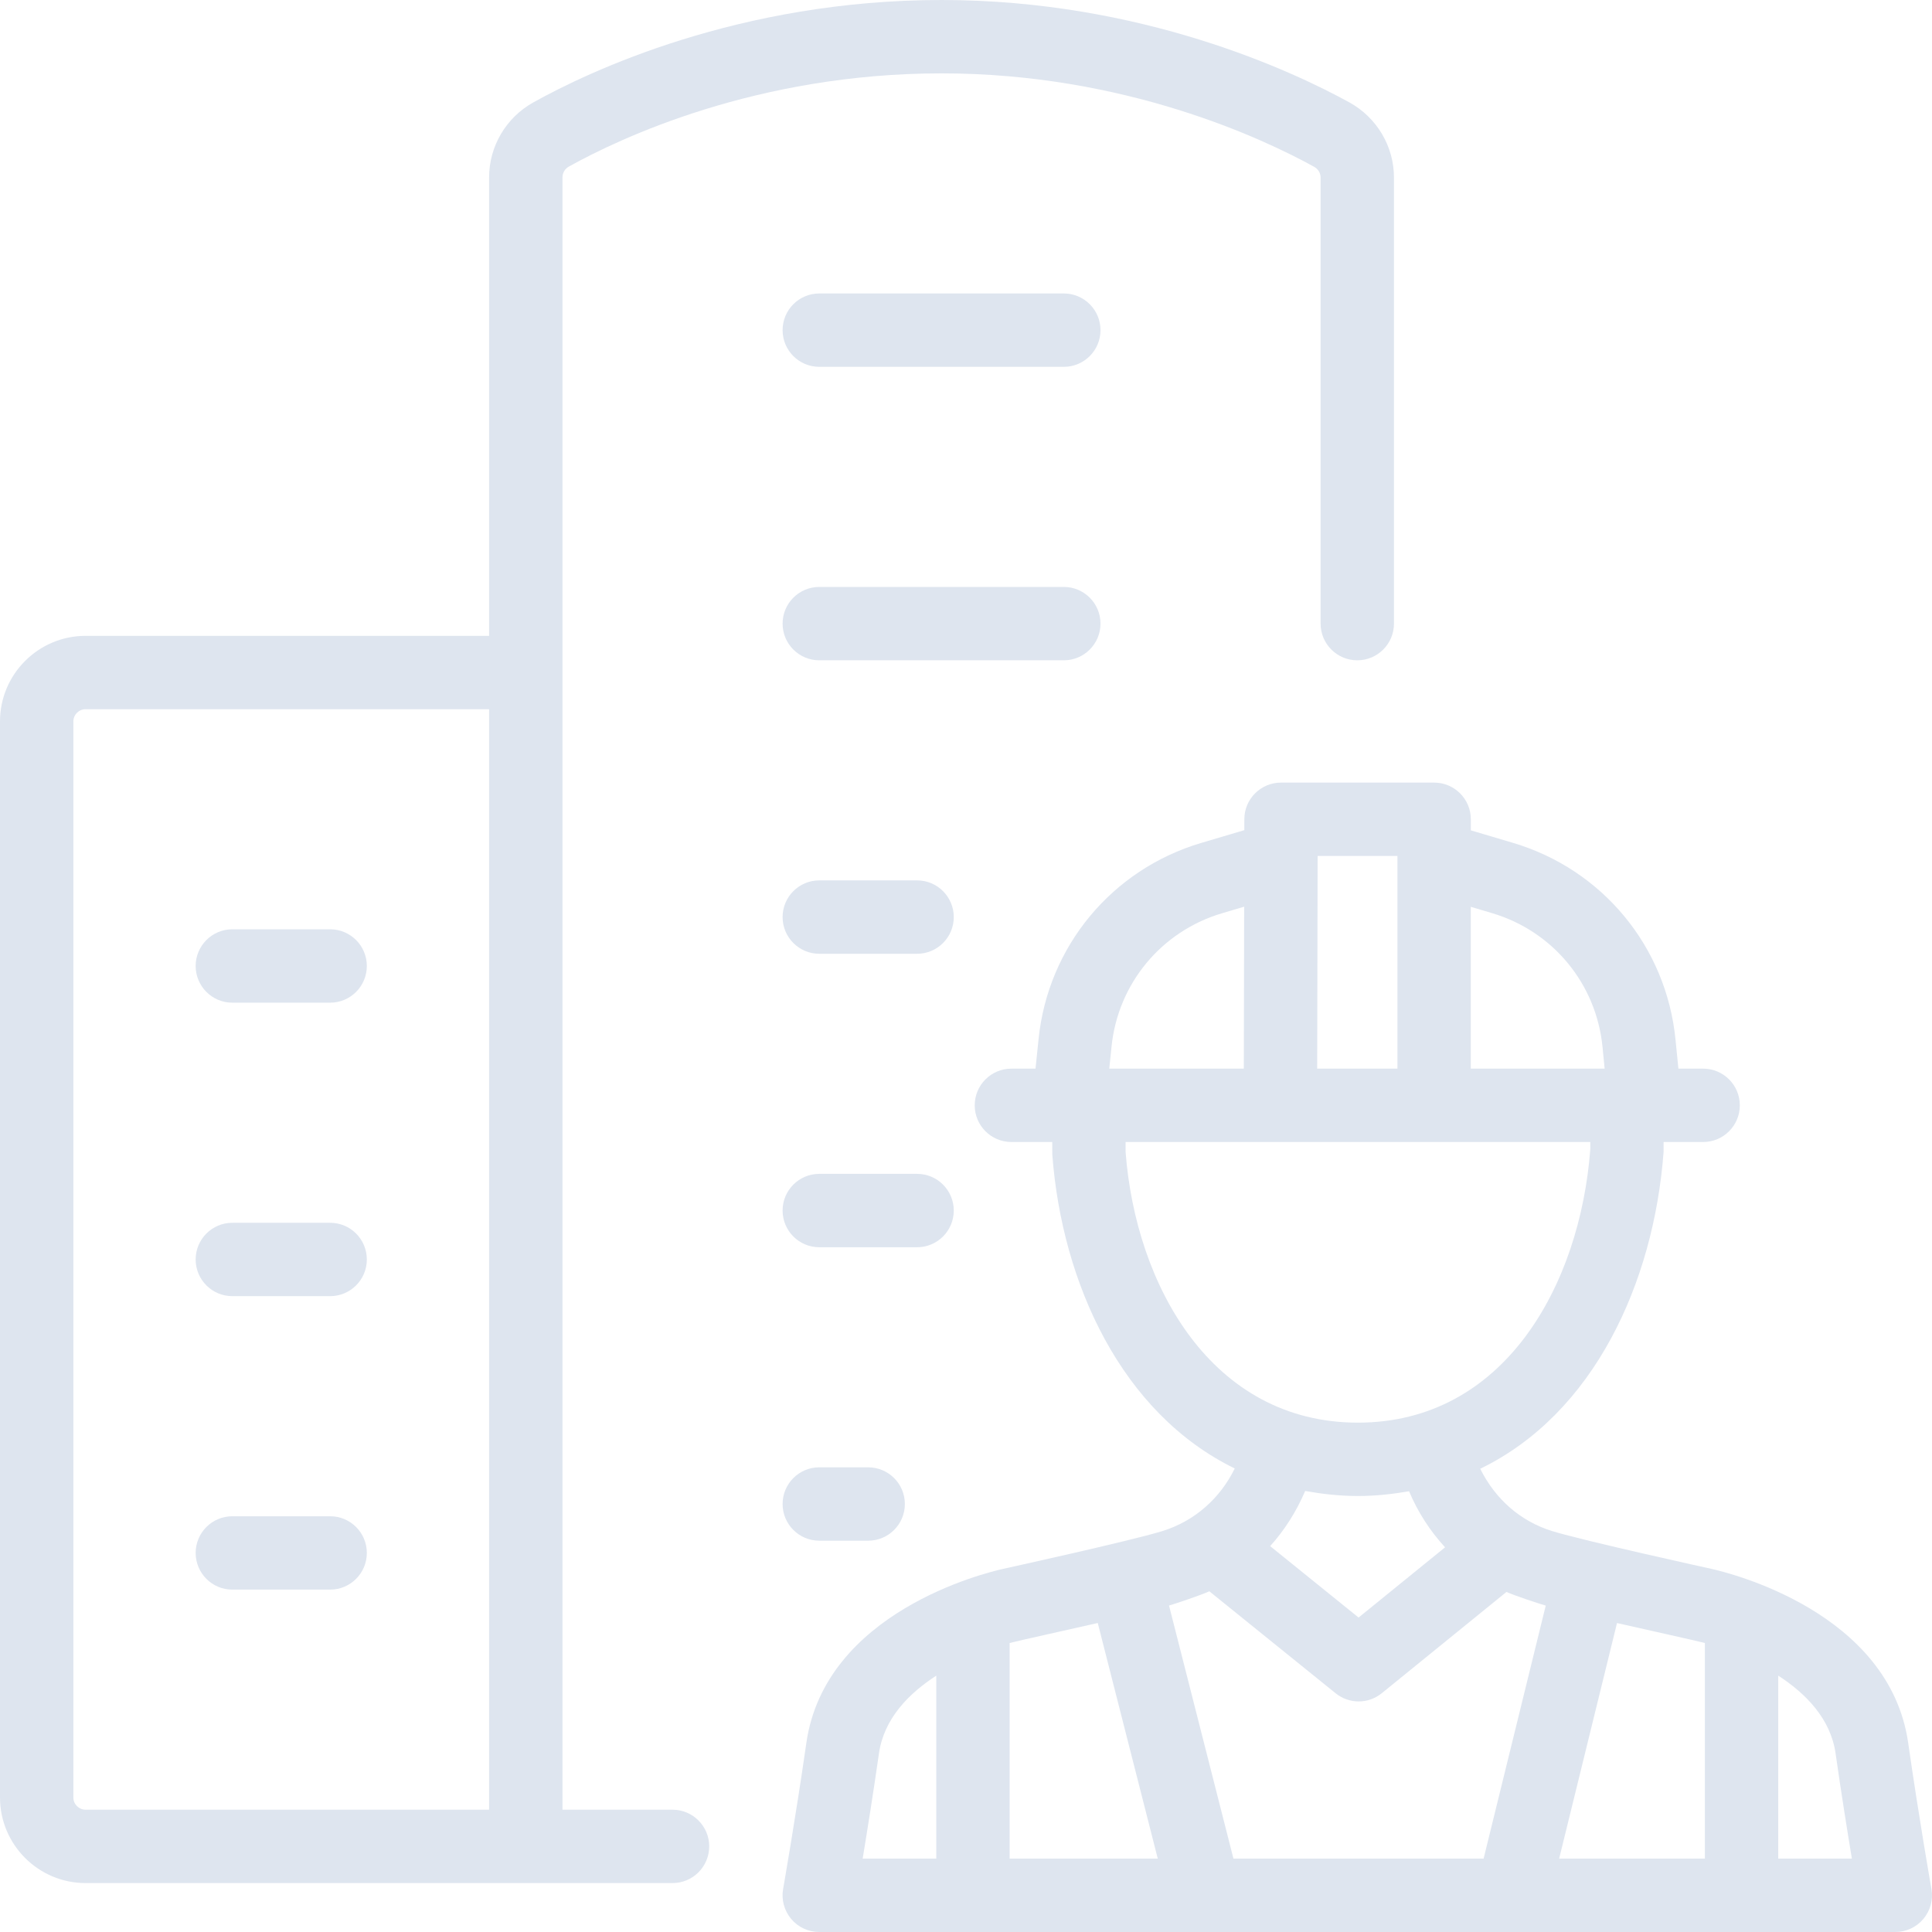 <svg width="70" height="70" viewBox="0 0 70 70" fill="none" xmlns="http://www.w3.org/2000/svg">
<path d="M45.085 29.68L45.084 30.078L43.519 30.542C40.286 31.502 37.974 34.289 37.63 37.641L37.519 38.719H36.645C35.91 38.719 35.316 39.314 35.316 40.048C35.316 40.782 35.91 41.377 36.645 41.377H38.125L38.127 41.834C38.478 46.51 40.647 51.212 44.737 53.205C44.212 54.281 43.289 55.111 42.112 55.475C40.949 55.833 36.359 56.84 36.359 56.84C36.358 56.84 36.355 56.841 36.354 56.841L36.351 56.842C35.666 56.993 29.892 58.412 29.215 63.154C28.827 65.862 28.375 68.433 28.374 68.441C28.305 68.826 28.413 69.225 28.665 69.526C28.917 69.827 29.29 70 29.683 70H68.67C69.063 70 69.436 69.827 69.688 69.526C69.941 69.225 70.048 68.826 69.98 68.441C69.978 68.434 69.525 65.862 69.138 63.154C68.459 58.4 62.655 56.986 61.995 56.84C61.995 56.84 57.404 55.833 56.241 55.475C55.097 55.122 54.186 54.329 53.631 53.216C57.74 51.226 59.919 46.496 60.275 41.734V41.377H61.708C62.442 41.377 63.037 40.782 63.037 40.048C63.037 39.314 62.442 38.719 61.708 38.719H60.812L60.707 37.667C60.374 34.299 58.06 31.499 54.813 30.537L53.291 30.085V29.684C53.291 28.95 52.695 28.355 51.961 28.355H46.414C45.681 28.355 45.086 28.948 45.085 29.68ZM40.274 37.913C40.508 35.635 42.079 33.742 44.276 33.089L45.078 32.851L45.066 38.719H40.191L40.274 37.913ZM39.774 58.804L41.948 67.341H36.581V59.529C36.789 59.47 39.027 58.976 39.774 58.804ZM31.846 63.531C32.026 62.269 32.929 61.355 33.923 60.712V67.342H31.256C31.422 66.334 31.643 64.952 31.846 63.531ZM44.69 67.341L42.356 58.172C42.552 58.117 43.52 57.794 43.816 57.655L48.392 61.35C48.635 61.547 48.931 61.646 49.227 61.646C49.524 61.646 49.82 61.547 50.065 61.348L54.582 57.679C54.863 57.808 55.807 58.119 56.005 58.174L53.754 67.341H44.69ZM61.771 59.529V67.341H56.491L58.587 58.806C59.333 58.977 61.564 59.47 61.771 59.529ZM66.507 63.531C66.709 64.952 66.931 66.334 67.097 67.341H64.429V60.712C65.424 61.355 66.327 62.27 66.507 63.531ZM52.358 56.062L49.224 58.607L46.02 56.019C46.541 55.442 46.968 54.77 47.289 54.021C47.898 54.129 48.528 54.203 49.199 54.203C49.849 54.203 50.46 54.133 51.053 54.031C51.371 54.787 51.813 55.471 52.358 56.062ZM49.199 51.545C43.897 51.545 41.148 46.567 40.782 41.734V41.377H57.619L57.62 41.633C57.249 46.567 54.501 51.545 49.199 51.545ZM54.058 33.084C56.264 33.738 57.835 35.64 58.062 37.93L58.139 38.719H53.29V32.856L54.058 33.084ZM50.632 31.013V38.719H47.724L47.74 31.013H50.632Z" fill="#dee5ef"/>
<path d="M3.101 68.227H24.367C25.101 68.227 25.696 67.632 25.696 66.898C25.696 66.165 25.101 65.569 24.367 65.569H20.38V6.426C20.38 6.261 20.468 6.114 20.615 6.033C22.437 5.019 27.402 2.658 34.114 2.658C40.745 2.658 45.761 5.022 47.608 6.04C47.758 6.121 47.848 6.27 47.848 6.434V22.595C47.848 23.328 48.443 23.924 49.177 23.924C49.911 23.924 50.506 23.328 50.506 22.595V6.434C50.506 5.304 49.888 4.261 48.891 3.71C46.861 2.594 41.361 0 34.114 0C26.779 0 21.326 2.594 19.32 3.712C18.334 4.263 17.721 5.303 17.721 6.426V23.038H3.101C1.391 23.038 0 24.429 0 26.139V65.126C0 66.836 1.391 68.227 3.101 68.227ZM2.658 26.139C2.658 25.895 2.857 25.696 3.101 25.696H17.721V65.569H3.101C2.857 65.569 2.658 65.37 2.658 65.126V26.139Z" fill="#dee5ef"/>
<path d="M29.684 13.291H38.544C39.278 13.291 39.873 12.696 39.873 11.962C39.873 11.228 39.278 10.633 38.544 10.633H29.684C28.95 10.633 28.355 11.228 28.355 11.962C28.355 12.696 28.95 13.291 29.684 13.291Z" fill="#dee5ef"/>
<path d="M29.684 23.924H38.544C39.278 23.924 39.873 23.329 39.873 22.595C39.873 21.861 39.278 21.266 38.544 21.266H29.684C28.95 21.266 28.355 21.861 28.355 22.595C28.355 23.329 28.95 23.924 29.684 23.924Z" fill="#dee5ef"/>
<path d="M29.684 34.557H33.228C33.962 34.557 34.557 33.961 34.557 33.228C34.557 32.494 33.962 31.898 33.228 31.898H29.684C28.95 31.898 28.355 32.494 28.355 33.228C28.355 33.961 28.95 34.557 29.684 34.557Z" fill="#dee5ef"/>
<path d="M29.684 45.19H33.228C33.962 45.19 34.557 44.594 34.557 43.86C34.557 43.127 33.962 42.531 33.228 42.531H29.684C28.95 42.531 28.355 43.127 28.355 43.86C28.355 44.594 28.95 45.19 29.684 45.19Z" fill="#dee5ef"/>
<path d="M29.684 55.822H31.456C32.19 55.822 32.785 55.227 32.785 54.493C32.785 53.759 32.19 53.164 31.456 53.164H29.684C28.95 53.164 28.355 53.759 28.355 54.493C28.355 55.227 28.95 55.822 29.684 55.822Z" fill="#dee5ef"/>
<path d="M8.418 36.329H11.962C12.696 36.329 13.291 35.733 13.291 34.999C13.291 34.266 12.696 33.67 11.962 33.67H8.418C7.684 33.67 7.089 34.266 7.089 34.999C7.089 35.733 7.684 36.329 8.418 36.329Z" fill="#dee5ef"/>
<path d="M8.418 46.962H11.962C12.696 46.962 13.291 46.367 13.291 45.633C13.291 44.899 12.696 44.304 11.962 44.304H8.418C7.684 44.304 7.089 44.899 7.089 45.633C7.089 46.367 7.684 46.962 8.418 46.962Z" fill="#dee5ef"/>
<path d="M8.418 57.595H11.962C12.696 57.595 13.291 56.999 13.291 56.266C13.291 55.532 12.696 54.937 11.962 54.937H8.418C7.684 54.937 7.089 55.532 7.089 56.266C7.089 56.999 7.684 57.595 8.418 57.595Z" fill="#dee5ef"/>
</svg>
